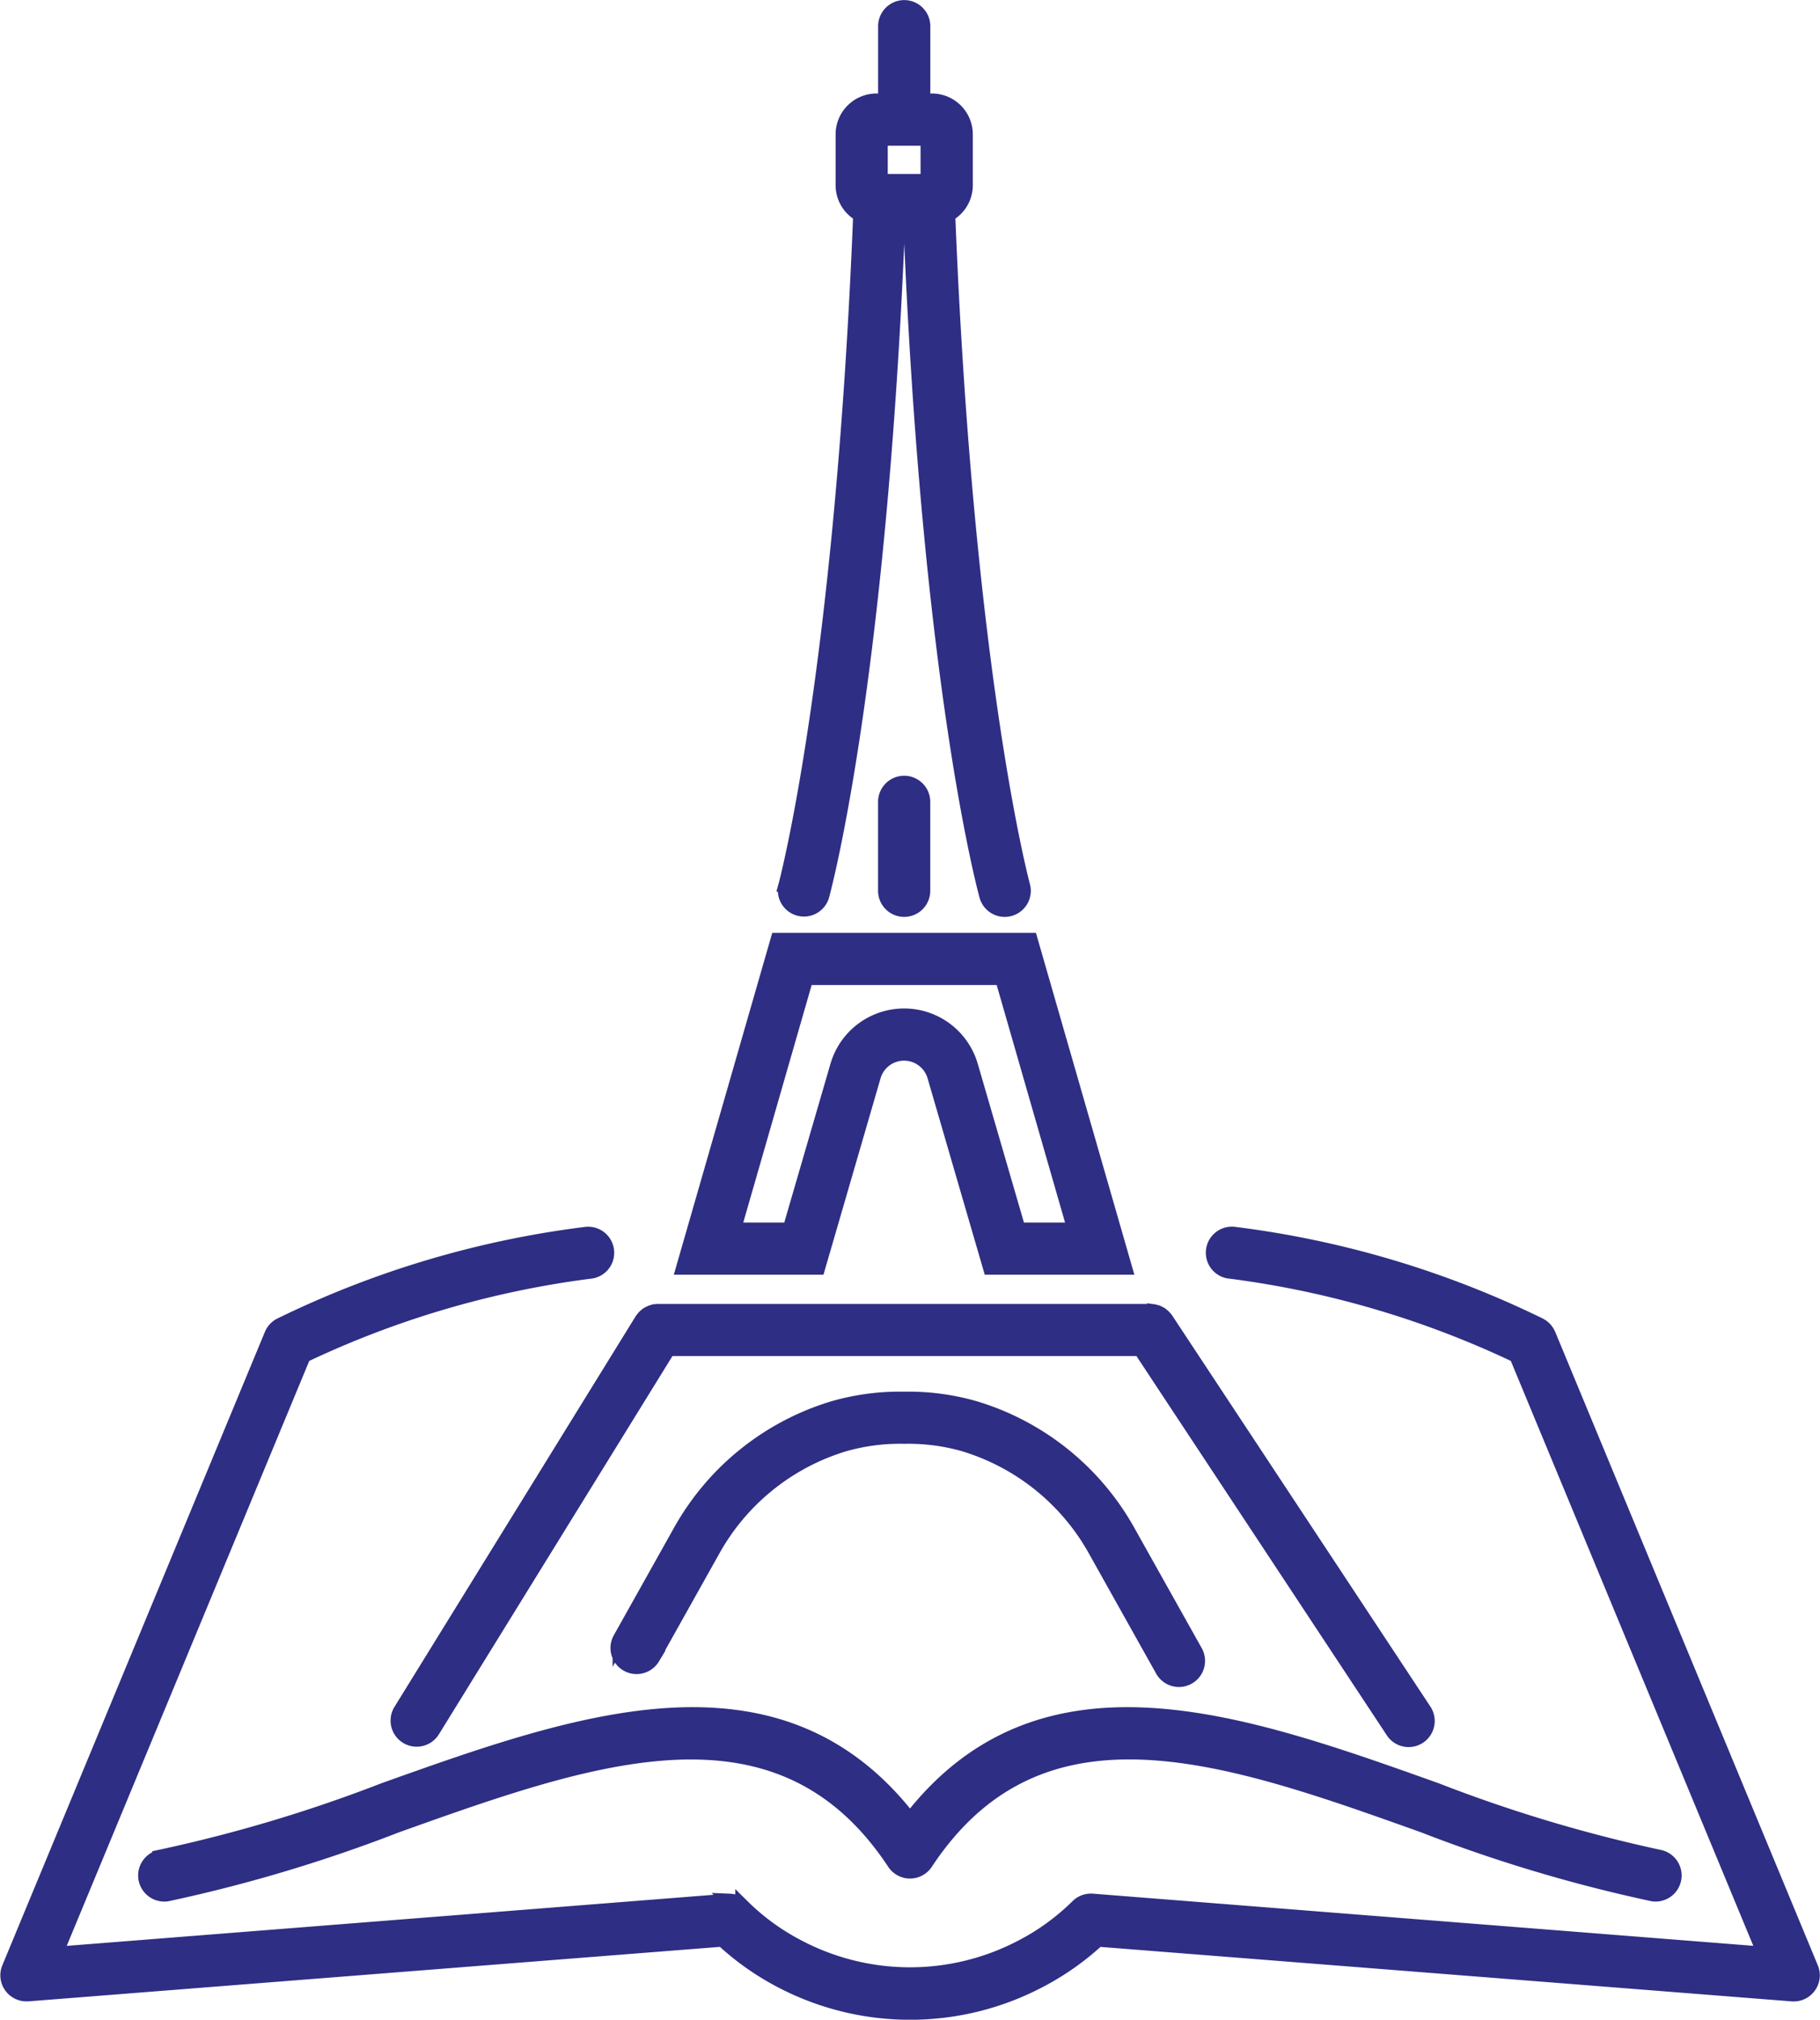 <?xml version="1.0" encoding="UTF-8"?> <svg xmlns="http://www.w3.org/2000/svg" width="63.179" height="70.118" viewBox="0 0 63.179 70.118"><path d="M6350.09,4035.427a.655.655,0,0,1-.582.268l-24.1-1.9a9.358,9.358,0,0,1-2,1.413,9.642,9.642,0,0,1-9.041,0,9.334,9.334,0,0,1-1.993-1.414l-24.112,1.9-.051,0a.655.655,0,0,1-.605-.906l9.114-21.99a.655.655,0,0,1,.3-.33,33.527,33.527,0,0,1,10.583-3.159.655.655,0,1,1,.146,1.3,32.878,32.878,0,0,0-9.914,2.916l-8.612,20.774,23.33-1.843h.076a.68.68,0,0,1,.2.039l.047.022a.641.641,0,0,1,.173.115c.005.005.013.007.019.012a7.96,7.96,0,0,0,1.91,1.395,8.334,8.334,0,0,0,7.812,0,7.99,7.99,0,0,0,1.91-1.395.659.659,0,0,1,.515-.19l23.33,1.843-8.611-20.773a32.927,32.927,0,0,0-9.915-2.917.655.655,0,1,1,.146-1.3,33.526,33.526,0,0,1,10.582,3.159.264.264,0,0,1,.027.017.61.61,0,0,1,.058.038.6.6,0,0,1,.049.039c.016.014.03.029.045.044s.029.034.042.052a.356.356,0,0,1,.033.049.586.586,0,0,1,.034.063c0,.01.011.018.015.028l9.115,21.99A.655.655,0,0,1,6350.09,4035.427Zm-57.21-4.5a.656.656,0,0,0,.232,1.292,52.159,52.159,0,0,0,7.958-2.383c6.827-2.437,13.275-4.739,17.267,1.3a.656.656,0,0,0,1.094,0c3.992-6.042,10.44-3.739,17.267-1.3a52.148,52.148,0,0,0,7.958,2.383.689.689,0,0,0,.117.01.656.656,0,0,0,.115-1.3,51.1,51.1,0,0,1-7.748-2.326c-6.729-2.4-13.678-4.883-18.256,1.047-4.577-5.929-11.526-3.449-18.254-1.047A51.151,51.151,0,0,1,6292.879,4030.923Zm22.812-20.461h-4.675l3.273-11.368h8.777l3.273,11.368h-4.674l-1.932-6.637a1.1,1.1,0,0,0-2.113,0Zm-.985-1.312,1.656-5.692a2.412,2.412,0,0,1,4.632,0l1.656,5.692h1.947l-2.517-8.744h-6.8l-2.517,8.744Zm-.146-11.939c.02-.072,1.962-7.335,2.6-23.3a1.166,1.166,0,0,1-.61-1.02v-1.768a1.171,1.171,0,0,1,1.169-1.169h.307v-2.587a.656.656,0,0,1,1.312,0v2.587h.306a1.171,1.171,0,0,1,1.169,1.169v1.768a1.166,1.166,0,0,1-.61,1.02c.635,15.964,2.578,23.226,2.6,23.3a.657.657,0,0,1-.459.806.668.668,0,0,1-.174.024.656.656,0,0,1-.631-.482c-.083-.3-2-7.427-2.641-23.5h-.429c-.645,16.069-2.557,23.2-2.639,23.5a.656.656,0,0,1-1.265-.347Zm3.3-24.461h1.639v-1.483h-1.639Zm-7.908,51.26,2.084-3.722a7.79,7.79,0,0,1,4.561-3.686,7,7,0,0,1,2.041-.269h.083a7.008,7.008,0,0,1,2.041.269,7.788,7.788,0,0,1,4.56,3.687l2.324,4.151a.656.656,0,1,0,1.145-.641l-2.325-4.151a9.093,9.093,0,0,0-5.326-4.3,8.3,8.3,0,0,0-2.419-.325h-.083a8.3,8.3,0,0,0-2.419.325,9.091,9.091,0,0,0-5.326,4.3l-2.084,3.721a.656.656,0,0,0,1.144.641Zm-.38-11.724-8.373,13.562a.656.656,0,0,0,1.117.689l8.181-13.251h16.38l8.758,13.267a.656.656,0,1,0,1.095-.722l-8.953-13.562v0a.619.619,0,0,0-.068-.083.556.556,0,0,0-.071-.064c-.014-.011-.026-.024-.041-.034s-.042-.024-.064-.035-.032-.018-.049-.026a.643.643,0,0,0-.082-.025c-.014,0-.026-.01-.041-.012a.7.7,0,0,0-.129-.013h-17.114a.579.579,0,0,0-.068.007c-.021,0-.041,0-.06.008s-.041.012-.062.019-.04.012-.059.02a.593.593,0,0,0-.06.032c-.017.01-.033.018-.049.029a.587.587,0,0,0-.054.044.469.469,0,0,0-.043.038c-.014.014-.026.031-.039.047a.607.607,0,0,0-.042.055Zm8.452-17.989v3.087a.656.656,0,1,0,1.312,0V3994.3a.656.656,0,0,0-1.312,0Z" transform="translate(-6287.294 -3966.462)" fill="#2E2E84" stroke="#2E2E84" stroke-width="0.5"></path></svg> 